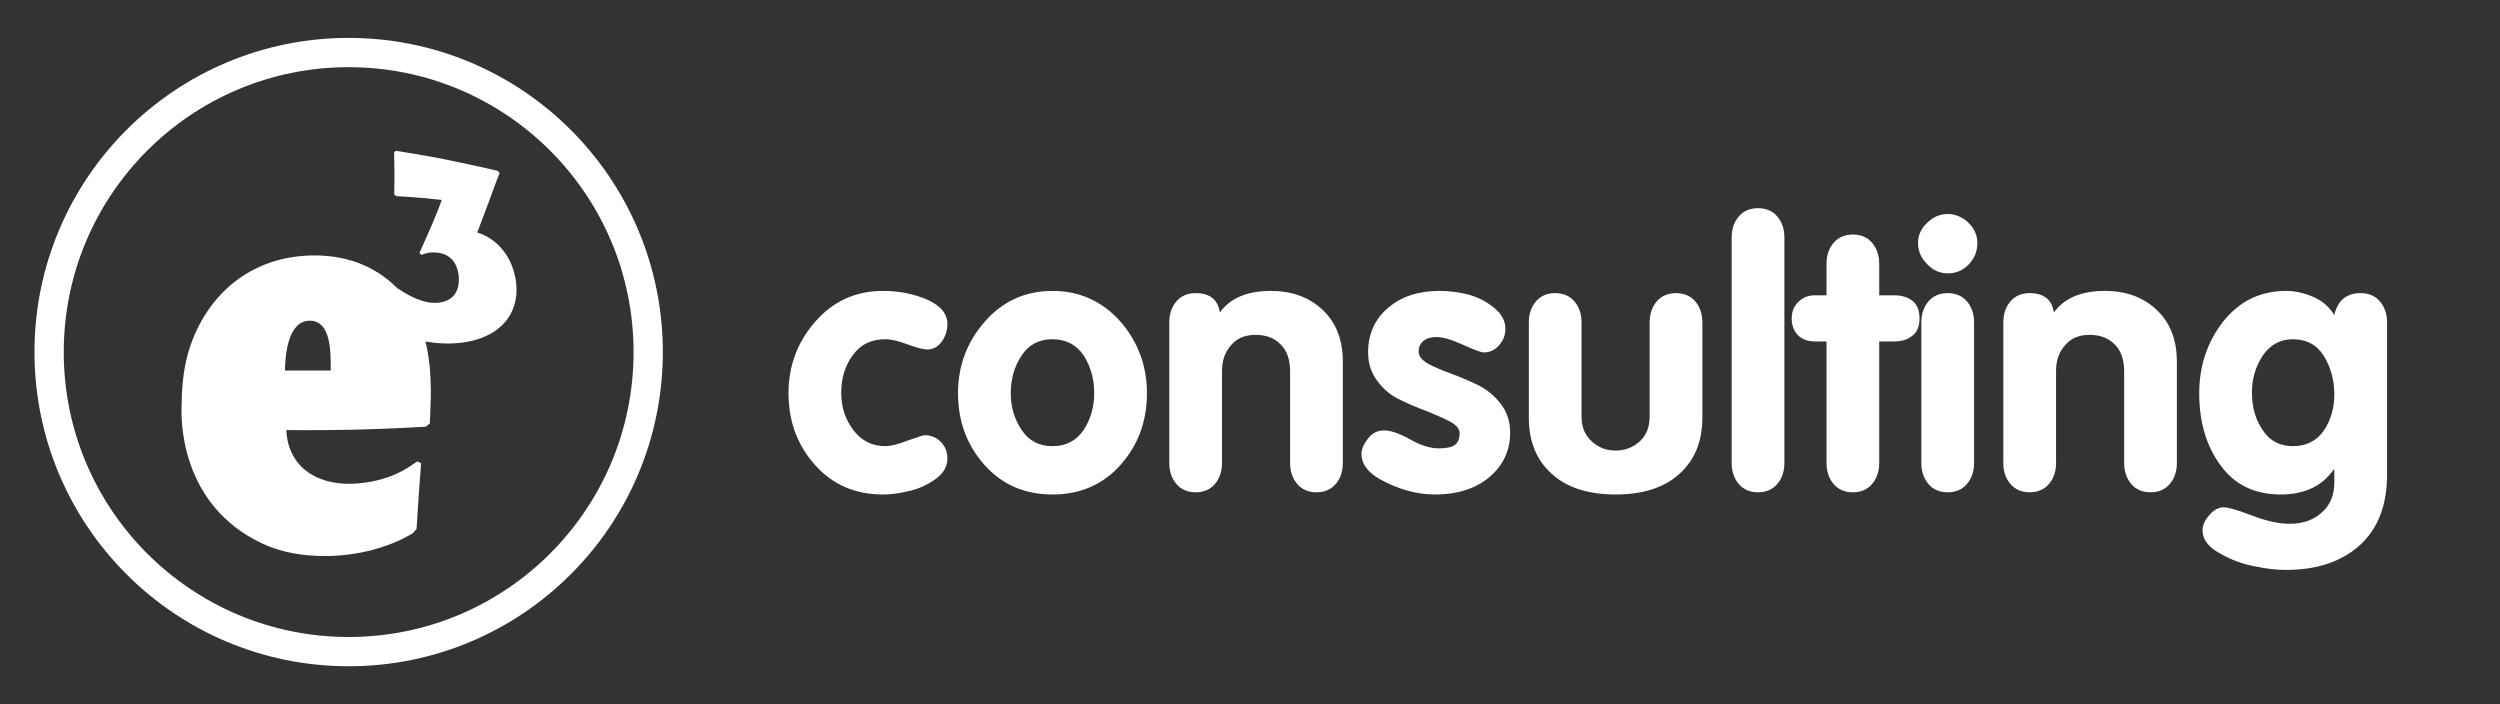<?xml version="1.0" encoding="UTF-8" standalone="no"?>
<!DOCTYPE svg PUBLIC "-//W3C//DTD SVG 1.1//EN" "http://www.w3.org/Graphics/SVG/1.1/DTD/svg11.dtd">
<svg width="100%" height="100%" viewBox="0 0 355 100" version="1.1" xmlns="http://www.w3.org/2000/svg" xmlns:xlink="http://www.w3.org/1999/xlink" xml:space="preserve" xmlns:serif="http://www.serif.com/" style="fill-rule:evenodd;clip-rule:evenodd;">
    <rect x="0" y="0" width="355" height="100" fill="#333333" stroke="none"/>
    <g transform="matrix(1.285,0,0,1.285,4.606,4.944)">
        <g transform="matrix(3.242,0,0,3.242,-483.043,-42.835)">
            <g transform="matrix(12.48,0,0,12.48,174.517,28.731)">
                <path d="M0.435,-0.497C0.448,-0.484 0.454,-0.47 0.454,-0.453C0.454,-0.436 0.449,-0.421 0.439,-0.406C0.428,-0.391 0.415,-0.384 0.399,-0.384C0.388,-0.384 0.37,-0.389 0.345,-0.398C0.321,-0.407 0.301,-0.412 0.285,-0.412C0.246,-0.412 0.217,-0.398 0.196,-0.369C0.174,-0.34 0.164,-0.305 0.164,-0.265C0.164,-0.227 0.175,-0.193 0.197,-0.164C0.219,-0.135 0.248,-0.12 0.285,-0.12C0.298,-0.12 0.319,-0.125 0.345,-0.135C0.373,-0.145 0.388,-0.15 0.392,-0.15C0.409,-0.15 0.423,-0.144 0.436,-0.132C0.448,-0.119 0.454,-0.104 0.454,-0.087C0.454,-0.064 0.443,-0.045 0.42,-0.029C0.397,-0.013 0.372,-0.002 0.347,0.003C0.322,0.009 0.299,0.012 0.278,0.012C0.202,0.012 0.14,-0.015 0.092,-0.069C0.044,-0.123 0.02,-0.188 0.02,-0.265C0.02,-0.34 0.045,-0.406 0.094,-0.461C0.142,-0.516 0.204,-0.544 0.278,-0.544C0.294,-0.544 0.311,-0.543 0.33,-0.54C0.349,-0.537 0.368,-0.532 0.387,-0.525C0.406,-0.518 0.422,-0.509 0.435,-0.497Z" style="fill:white;fill-rule:nonzero;"/>
            </g>
            <g transform="matrix(12.48,0,0,12.48,180.295,28.731)">
                <path d="M0.094,-0.461C0.142,-0.516 0.204,-0.544 0.278,-0.544C0.352,-0.544 0.413,-0.516 0.463,-0.461C0.511,-0.406 0.536,-0.34 0.536,-0.265C0.536,-0.188 0.512,-0.123 0.464,-0.069C0.416,-0.015 0.354,0.012 0.278,0.012C0.202,0.012 0.14,-0.015 0.092,-0.069C0.044,-0.123 0.02,-0.188 0.02,-0.265C0.02,-0.34 0.045,-0.406 0.094,-0.461ZM0.363,-0.368C0.343,-0.397 0.315,-0.412 0.278,-0.412C0.241,-0.412 0.213,-0.397 0.194,-0.368C0.174,-0.338 0.164,-0.304 0.164,-0.265C0.164,-0.227 0.174,-0.193 0.194,-0.164C0.213,-0.135 0.241,-0.12 0.278,-0.12C0.315,-0.12 0.343,-0.135 0.363,-0.164C0.382,-0.193 0.392,-0.227 0.392,-0.265C0.392,-0.304 0.382,-0.338 0.363,-0.368Z" style="fill:white;fill-rule:nonzero;"/>
            </g>
            <g transform="matrix(12.48,0,0,12.48,187.234,28.731)">
                <path d="M0.041,-0.074L0.041,-0.458C0.041,-0.482 0.048,-0.501 0.061,-0.516C0.074,-0.531 0.092,-0.538 0.113,-0.538C0.152,-0.538 0.174,-0.52 0.179,-0.485C0.207,-0.524 0.253,-0.544 0.318,-0.544C0.376,-0.544 0.423,-0.527 0.46,-0.492C0.497,-0.457 0.515,-0.41 0.515,-0.35L0.515,-0.074C0.515,-0.05 0.508,-0.031 0.495,-0.016C0.482,-0.001 0.464,0.006 0.443,0.006C0.422,0.006 0.404,-0.001 0.391,-0.016C0.378,-0.031 0.371,-0.05 0.371,-0.074L0.371,-0.325C0.371,-0.357 0.362,-0.382 0.344,-0.399C0.327,-0.416 0.304,-0.424 0.277,-0.424C0.248,-0.424 0.226,-0.415 0.21,-0.396C0.193,-0.377 0.185,-0.354 0.185,-0.325L0.185,-0.074C0.185,-0.05 0.178,-0.031 0.165,-0.016C0.152,-0.001 0.134,0.006 0.113,0.006C0.092,0.006 0.074,-0.001 0.061,-0.016C0.048,-0.031 0.041,-0.05 0.041,-0.074Z" style="fill:white;fill-rule:nonzero;"/>
            </g>
            <g transform="matrix(12.48,0,0,12.48,194.173,28.731)">
                <path d="M0.403,-0.44C0.403,-0.423 0.397,-0.408 0.386,-0.396C0.375,-0.383 0.361,-0.376 0.344,-0.376C0.337,-0.376 0.318,-0.383 0.287,-0.397C0.256,-0.411 0.232,-0.418 0.215,-0.418C0.201,-0.418 0.189,-0.415 0.18,-0.408C0.171,-0.401 0.166,-0.391 0.166,-0.378C0.166,-0.366 0.175,-0.355 0.192,-0.345C0.209,-0.336 0.23,-0.327 0.255,-0.318C0.279,-0.309 0.303,-0.299 0.328,-0.287C0.352,-0.275 0.373,-0.258 0.39,-0.236C0.407,-0.214 0.416,-0.188 0.416,-0.157C0.416,-0.108 0.397,-0.068 0.36,-0.036C0.322,-0.004 0.272,0.012 0.211,0.012C0.166,0.012 0.122,0.001 0.077,-0.021C0.032,-0.042 0.01,-0.068 0.01,-0.099C0.01,-0.112 0.016,-0.126 0.028,-0.141C0.039,-0.156 0.054,-0.163 0.072,-0.163C0.089,-0.163 0.113,-0.155 0.142,-0.139C0.171,-0.122 0.198,-0.114 0.221,-0.114C0.242,-0.114 0.257,-0.117 0.266,-0.124C0.274,-0.131 0.278,-0.141 0.278,-0.155C0.278,-0.167 0.269,-0.178 0.252,-0.187C0.235,-0.196 0.214,-0.205 0.19,-0.215C0.165,-0.224 0.141,-0.234 0.117,-0.246C0.092,-0.257 0.071,-0.274 0.054,-0.297C0.037,-0.319 0.028,-0.345 0.028,-0.376C0.028,-0.426 0.046,-0.467 0.083,-0.498C0.119,-0.529 0.166,-0.544 0.223,-0.544C0.249,-0.544 0.275,-0.541 0.302,-0.534C0.328,-0.527 0.351,-0.515 0.372,-0.498C0.393,-0.481 0.403,-0.462 0.403,-0.44Z" style="fill:white;fill-rule:nonzero;"/>
            </g>
            <g transform="matrix(12.48,0,0,12.48,199.489,28.731)">
                <path d="M0.041,-0.198L0.041,-0.458C0.041,-0.482 0.048,-0.501 0.061,-0.516C0.074,-0.531 0.092,-0.538 0.113,-0.538C0.134,-0.538 0.152,-0.531 0.165,-0.516C0.178,-0.501 0.185,-0.482 0.185,-0.458L0.185,-0.201C0.185,-0.172 0.194,-0.15 0.213,-0.133C0.231,-0.116 0.253,-0.108 0.278,-0.108C0.303,-0.108 0.325,-0.116 0.344,-0.133C0.362,-0.15 0.371,-0.172 0.371,-0.201L0.371,-0.458C0.371,-0.482 0.378,-0.501 0.391,-0.516C0.404,-0.531 0.422,-0.538 0.443,-0.538C0.464,-0.538 0.482,-0.531 0.495,-0.516C0.508,-0.501 0.515,-0.482 0.515,-0.458L0.515,-0.198C0.515,-0.133 0.494,-0.082 0.453,-0.045C0.412,-0.007 0.353,0.012 0.278,0.012C0.203,0.012 0.144,-0.007 0.103,-0.045C0.062,-0.082 0.041,-0.133 0.041,-0.198Z" style="fill:white;fill-rule:nonzero;"/>
            </g>
            <g transform="matrix(12.48,0,0,12.48,206.428,28.731)">
                <path d="M0.039,-0.074L0.039,-0.69C0.039,-0.714 0.046,-0.733 0.059,-0.748C0.072,-0.763 0.09,-0.77 0.111,-0.77C0.132,-0.77 0.15,-0.763 0.163,-0.748C0.176,-0.733 0.183,-0.714 0.183,-0.69L0.183,-0.074C0.183,-0.05 0.176,-0.031 0.163,-0.016C0.15,-0.001 0.132,0.006 0.111,0.006C0.09,0.006 0.072,-0.001 0.059,-0.016C0.046,-0.031 0.039,-0.05 0.039,-0.074Z" style="fill:white;fill-rule:nonzero;"/>
            </g>
            <g transform="matrix(12.48,0,0,12.48,209.199,28.731)">
                <path d="M0.076,-0.074L0.076,-0.406L0.044,-0.406C0.025,-0.406 0.009,-0.412 -0.002,-0.423C-0.013,-0.434 -0.019,-0.45 -0.019,-0.469C-0.019,-0.487 -0.013,-0.502 -0.001,-0.514C0.011,-0.526 0.026,-0.532 0.044,-0.532L0.076,-0.532L0.076,-0.618C0.076,-0.642 0.083,-0.661 0.096,-0.676C0.109,-0.691 0.127,-0.698 0.148,-0.698C0.169,-0.698 0.187,-0.691 0.2,-0.676C0.213,-0.661 0.22,-0.642 0.22,-0.618L0.22,-0.532L0.261,-0.532C0.281,-0.532 0.298,-0.527 0.311,-0.517C0.324,-0.506 0.33,-0.49 0.33,-0.469C0.33,-0.448 0.324,-0.432 0.311,-0.422C0.298,-0.411 0.281,-0.406 0.261,-0.406L0.22,-0.406L0.22,-0.074C0.22,-0.05 0.213,-0.031 0.2,-0.016C0.187,-0.001 0.169,0.006 0.148,0.006C0.127,0.006 0.109,-0.001 0.096,-0.016C0.083,-0.031 0.076,-0.05 0.076,-0.074Z" style="fill:white;fill-rule:nonzero;"/>
            </g>
            <g transform="matrix(12.48,0,0,12.48,212.893,28.731)">
                <path d="M0.039,-0.074L0.039,-0.458C0.039,-0.482 0.046,-0.501 0.059,-0.516C0.072,-0.531 0.09,-0.538 0.111,-0.538C0.132,-0.538 0.15,-0.531 0.163,-0.516C0.176,-0.501 0.183,-0.482 0.183,-0.458L0.183,-0.074C0.183,-0.05 0.176,-0.031 0.163,-0.016C0.15,-0.001 0.132,0.006 0.111,0.006C0.09,0.006 0.072,-0.001 0.059,-0.016C0.046,-0.031 0.039,-0.05 0.039,-0.074ZM0.055,-0.73C0.071,-0.746 0.09,-0.754 0.111,-0.754C0.132,-0.754 0.151,-0.746 0.168,-0.73C0.184,-0.714 0.192,-0.696 0.192,-0.675C0.192,-0.652 0.184,-0.633 0.169,-0.617C0.153,-0.6 0.134,-0.592 0.111,-0.592C0.09,-0.592 0.071,-0.6 0.055,-0.617C0.038,-0.634 0.03,-0.653 0.03,-0.675C0.03,-0.696 0.038,-0.714 0.055,-0.73Z" style="fill:white;fill-rule:nonzero;"/>
            </g>
            <g transform="matrix(12.48,0,0,12.48,215.663,28.731)">
                <path d="M0.041,-0.074L0.041,-0.458C0.041,-0.482 0.048,-0.501 0.061,-0.516C0.074,-0.531 0.092,-0.538 0.113,-0.538C0.152,-0.538 0.174,-0.52 0.179,-0.485C0.207,-0.524 0.253,-0.544 0.318,-0.544C0.376,-0.544 0.423,-0.527 0.46,-0.492C0.497,-0.457 0.515,-0.41 0.515,-0.35L0.515,-0.074C0.515,-0.05 0.508,-0.031 0.495,-0.016C0.482,-0.001 0.464,0.006 0.443,0.006C0.422,0.006 0.404,-0.001 0.391,-0.016C0.378,-0.031 0.371,-0.05 0.371,-0.074L0.371,-0.325C0.371,-0.357 0.362,-0.382 0.344,-0.399C0.327,-0.416 0.304,-0.424 0.277,-0.424C0.248,-0.424 0.226,-0.415 0.21,-0.396C0.193,-0.377 0.185,-0.354 0.185,-0.325L0.185,-0.074C0.185,-0.05 0.178,-0.031 0.165,-0.016C0.152,-0.001 0.134,0.006 0.113,0.006C0.092,0.006 0.074,-0.001 0.061,-0.016C0.048,-0.031 0.041,-0.05 0.041,-0.074Z" style="fill:white;fill-rule:nonzero;"/>
            </g>
            <g transform="matrix(12.48,0,0,12.48,222.602,28.731)">
                <path d="M0.533,-0.458L0.533,-0.042C0.533,0.042 0.508,0.106 0.458,0.151C0.408,0.196 0.341,0.218 0.256,0.218C0.232,0.218 0.203,0.215 0.171,0.208C0.138,0.202 0.106,0.19 0.075,0.172C0.044,0.155 0.029,0.134 0.029,0.11C0.029,0.096 0.035,0.082 0.048,0.068C0.06,0.054 0.073,0.047 0.087,0.047C0.099,0.047 0.124,0.054 0.163,0.069C0.202,0.084 0.236,0.092 0.267,0.092C0.303,0.092 0.332,0.082 0.355,0.061C0.378,0.041 0.389,0.013 0.389,-0.022L0.389,-0.056L0.387,-0.056C0.356,-0.011 0.308,0.012 0.242,0.012C0.171,0.012 0.116,-0.015 0.078,-0.068C0.039,-0.121 0.02,-0.187 0.02,-0.264C0.02,-0.339 0.042,-0.405 0.086,-0.461C0.13,-0.516 0.187,-0.544 0.257,-0.544C0.283,-0.544 0.308,-0.538 0.333,-0.527C0.358,-0.516 0.376,-0.499 0.389,-0.478C0.398,-0.518 0.422,-0.538 0.461,-0.538C0.482,-0.538 0.5,-0.531 0.513,-0.516C0.526,-0.501 0.533,-0.482 0.533,-0.458ZM0.389,-0.262C0.389,-0.301 0.379,-0.336 0.36,-0.367C0.341,-0.397 0.313,-0.412 0.276,-0.412C0.241,-0.412 0.214,-0.397 0.194,-0.368C0.174,-0.338 0.164,-0.304 0.164,-0.267C0.164,-0.226 0.174,-0.191 0.194,-0.163C0.213,-0.134 0.241,-0.12 0.276,-0.12C0.312,-0.12 0.34,-0.134 0.36,-0.162C0.379,-0.19 0.389,-0.223 0.389,-0.262Z" style="fill:white;fill-rule:nonzero;"/>
            </g>
        </g>
        <g transform="matrix(2.114,0,0,2.114,34.944,1.959)">
            <path d="M0,31.316C8.648,31.316 15.658,24.306 15.658,15.658C15.658,7.01 8.648,0 0,0C-8.648,0 -15.658,7.01 -15.658,15.658C-15.658,24.306 -8.648,31.316 0,31.316Z" style="fill:none;fill-rule:nonzero;stroke:white;stroke-width:1.53px;"/>
        </g>
        <g transform="matrix(2.114,0,0,2.114,-286.811,-1164.88)">
            <path d="M160.092,558.26C160.058,558.221 160.025,558.181 159.991,558.142C159.965,558.131 159.136,557.945 159.069,557.931C158.673,557.843 158.276,557.763 157.863,557.673C157.41,557.574 156.958,557.484 156.505,557.402C155.946,557.308 155.812,557.275 154.667,557.094C154.637,557.121 154.608,557.147 154.578,557.174C154.596,558.088 154.606,558.255 154.583,559.366C154.617,559.399 154.651,559.433 154.685,559.466C155.823,559.523 156.509,559.601 157.069,559.662C156.945,559.998 156.955,560.007 156.582,560.897C156.366,561.398 156.14,561.908 155.905,562.424C155.936,562.461 155.967,562.498 155.999,562.535C156.188,562.473 156.389,562.381 156.788,562.412C157.777,562.494 157.934,563.338 157.957,563.658C158.044,564.867 157.178,565.057 156.643,565.042C155.831,565.018 154.926,564.425 154.618,564.152C154.686,564.213 154.753,564.273 154.822,564.333L154.822,564.364C154.35,563.857 153.757,563.411 153.002,563.075C152.204,562.721 151.333,562.564 150.4,562.563C147.016,562.578 144.791,564.687 143.902,567.366C143.616,568.224 143.486,569.182 143.472,570.332C143.394,571.82 143.739,575.945 147.96,577.745C148.612,578 149.608,578.311 151.202,578.274C153.026,578.228 154.594,577.683 155.572,577.07C155.632,576.999 155.692,576.928 155.752,576.857C155.849,575.275 155.886,574.756 155.99,573.422C155.921,573.392 155.851,573.361 155.782,573.33C155.331,573.658 154.282,574.421 152.406,574.497C150.384,574.57 149.014,573.483 148.945,571.692C151.38,571.72 153.811,571.661 156.239,571.515C156.309,571.456 156.378,571.399 156.448,571.34C156.477,570.452 156.502,570.075 156.496,569.511C156.486,568.714 156.418,567.875 156.218,567.061C156.615,567.131 157.018,567.17 157.42,567.169C159.981,567.137 161.172,565.696 160.952,563.964C160.788,562.639 159.963,561.683 158.923,561.364C159.029,561.093 159.13,560.826 159.227,560.562C159.811,559.038 159.826,558.905 160.092,558.26M151.264,568.58C150.468,568.583 149.671,568.583 148.874,568.58C148.881,567.88 148.993,565.978 150.167,565.976C151.281,565.977 151.268,567.572 151.264,568.58" style="fill:white;fill-rule:nonzero;"/>
        </g>
    </g>
</svg>
